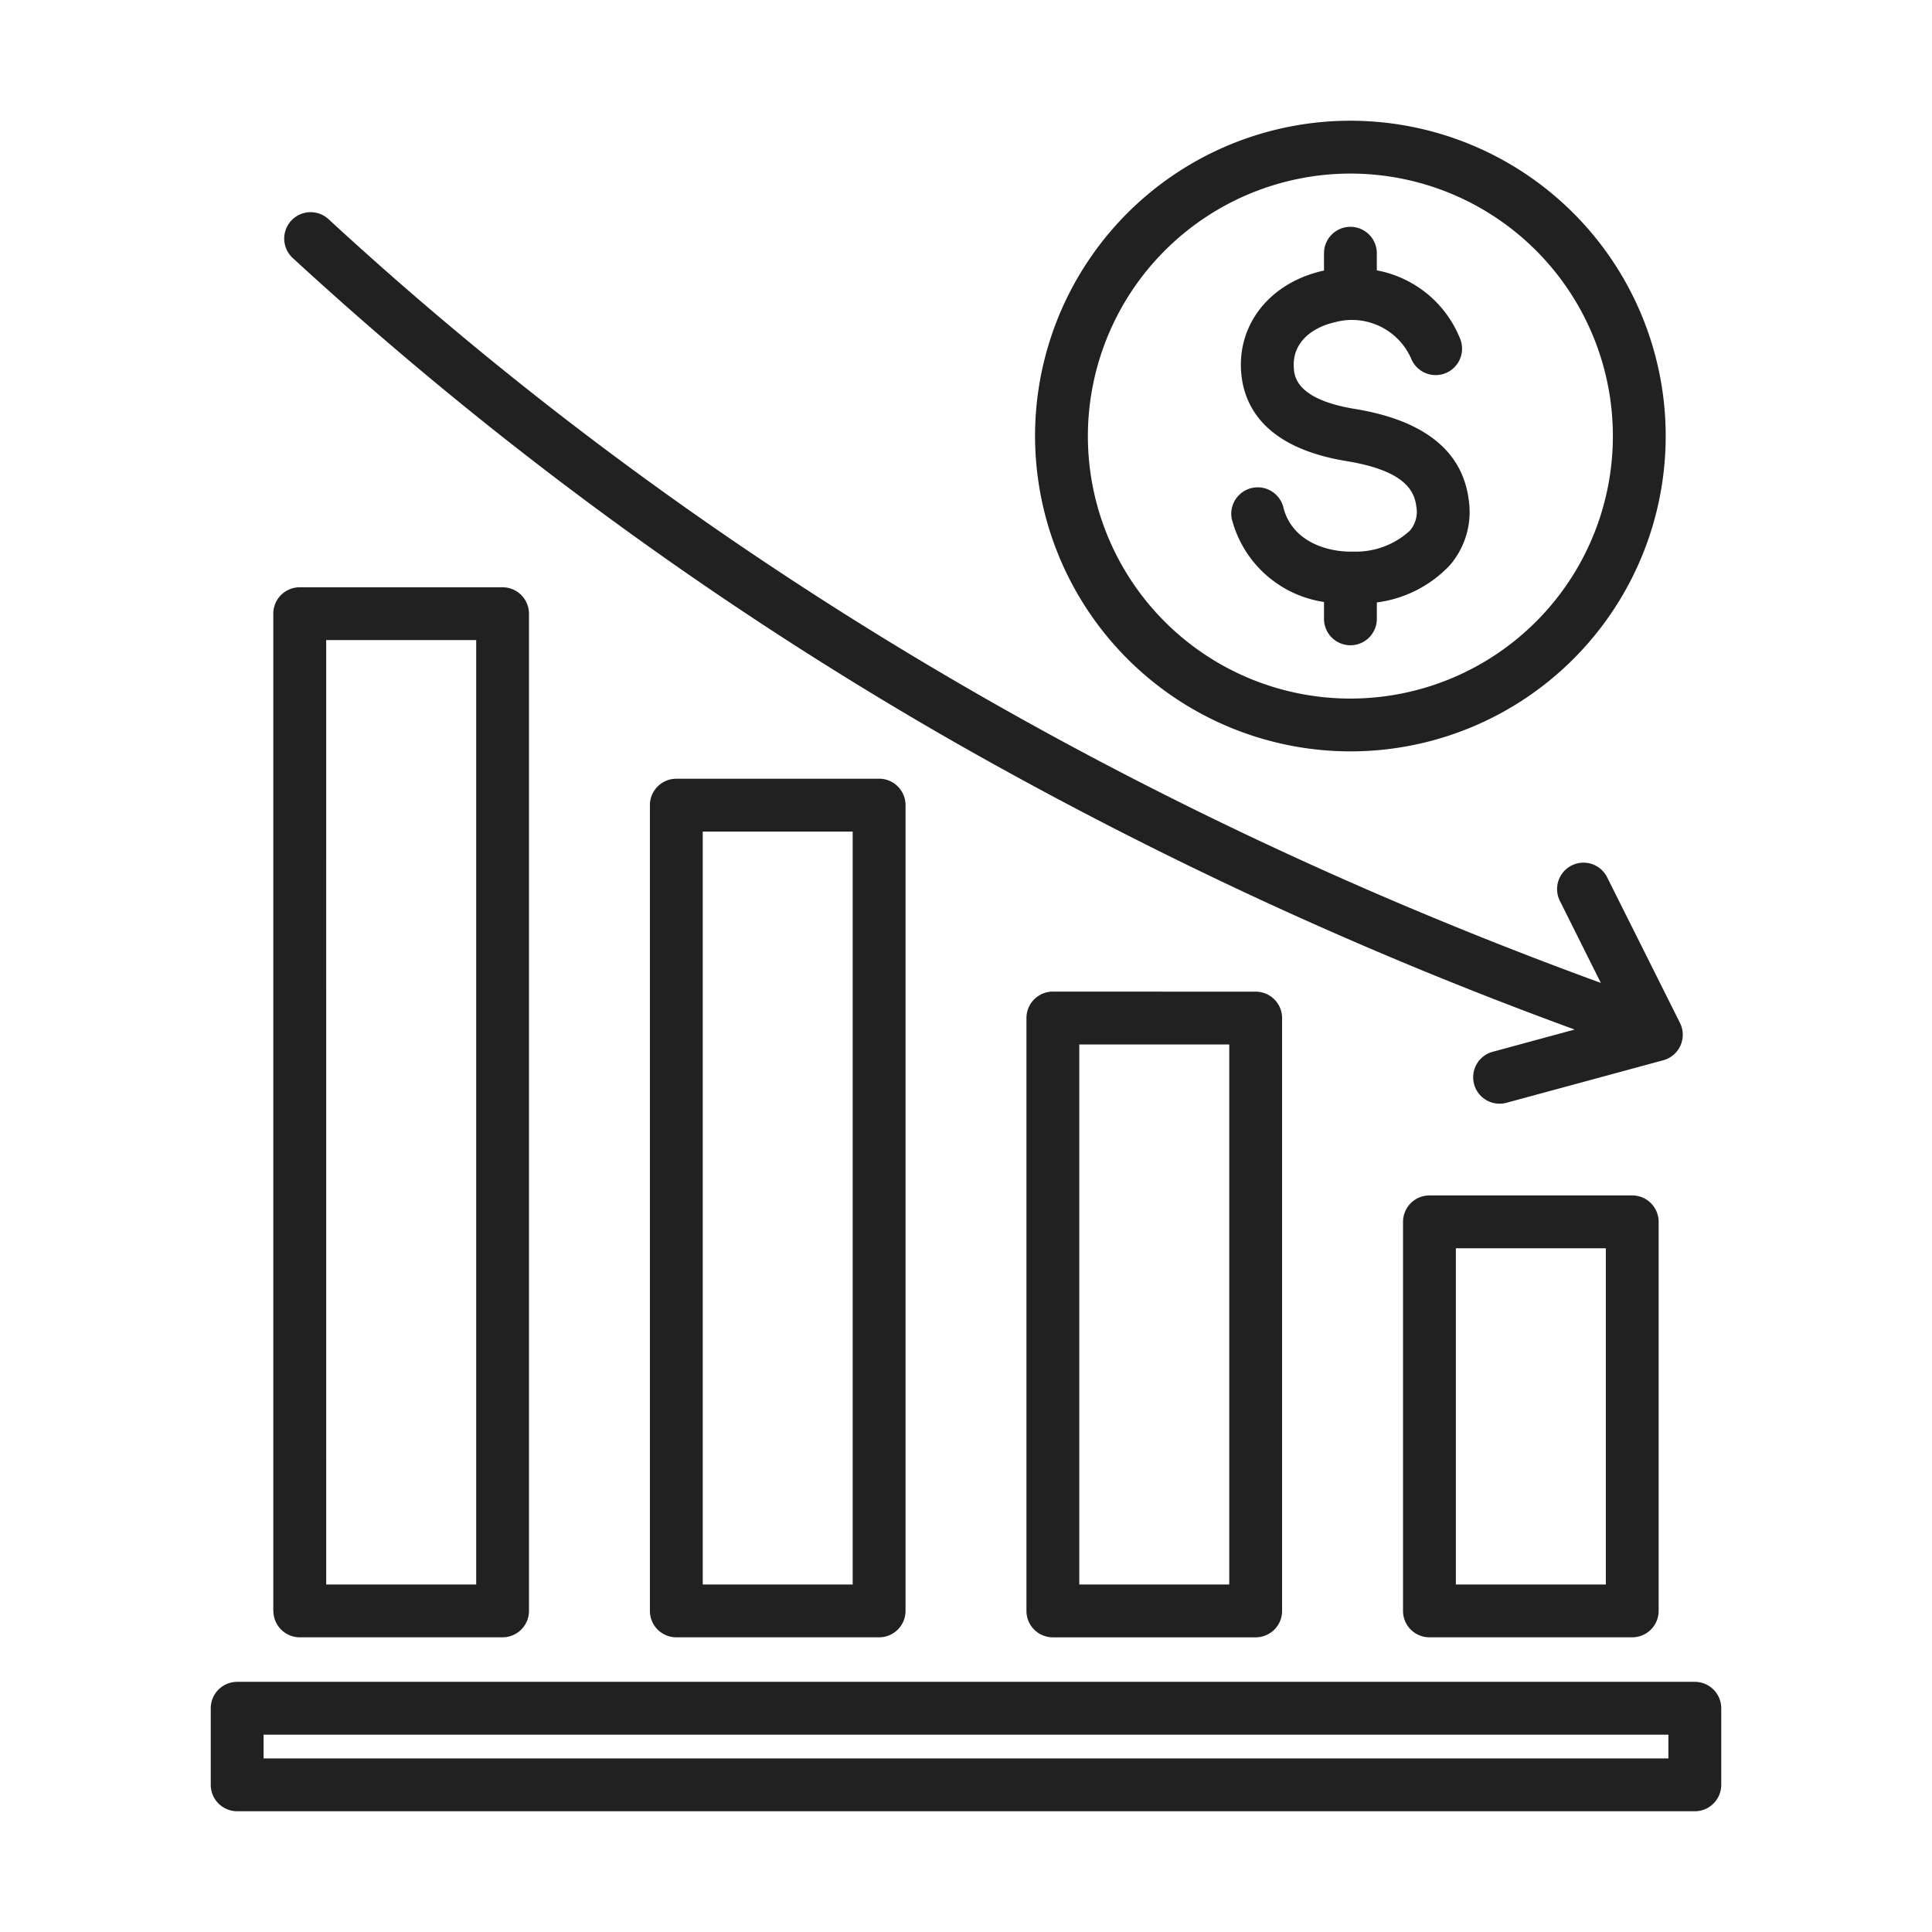 <svg xmlns="http://www.w3.org/2000/svg" xmlns:xlink="http://www.w3.org/1999/xlink" width="128" height="128" viewBox="0 0 128 128">
  <defs>
    <clipPath id="clip-path">
      <rect id="長方形_42356" data-name="長方形 42356" width="100.074" height="112" fill="#212121"/>
    </clipPath>
  </defs>
  <g id="icon-Justification" transform="translate(-87 -64)">
    <rect id="長方形_42350" data-name="長方形 42350" width="128" height="128" transform="translate(87 64)" fill="none"/>
    <g id="グループ_78658" data-name="グループ 78658" transform="translate(100.963 72)">
      <g id="グループ_78657" data-name="グループ 78657" clip-path="url(#clip-path)">
        <path id="パス_100080" data-name="パス 100080" d="M67.664,26.462a1.75,1.75,0,1,1,3.4-.847c.556,2.231,2.851,2.982,4.65,2.93a5.285,5.285,0,0,0,3.722-1.378,1.914,1.914,0,0,0,.44-1.586c-.131-1.08-.777-2.4-4.636-3.033-5.573-.915-6.874-3.809-6.984-6.076-.153-3.136,2.023-5.758,5.411-6.528l.088-.018V8.778a1.75,1.75,0,1,1,3.5,0V9.912a7.4,7.4,0,0,1,5.5,4.486,1.75,1.75,0,1,1-3.227,1.354,4.289,4.289,0,0,0-5.086-2.394c-1.354.308-2.773,1.242-2.69,2.945.028.586.1,2.143,4.055,2.791,4.608.756,7.146,2.8,7.543,6.065a5.4,5.4,0,0,1-1.267,4.3,8.057,8.057,0,0,1-4.827,2.454V33a1.75,1.75,0,0,1-3.5,0V31.883a7.44,7.44,0,0,1-6.088-5.421M54.612,20.891A20.891,20.891,0,1,1,75.5,41.781,20.914,20.914,0,0,1,54.612,20.891m3.5,0A17.391,17.391,0,1,0,75.5,3.5,17.41,17.41,0,0,0,58.112,20.891m-13.831,22.7a1.75,1.75,0,0,1,1.75,1.75V98.726a1.75,1.75,0,0,1-1.75,1.75H30.845a1.749,1.749,0,0,1-1.75-1.75V45.344a1.749,1.749,0,0,1,1.75-1.75ZM32.595,96.976H42.53V47.093H32.595ZM69.229,57.7a1.75,1.75,0,0,1,1.75,1.75V98.728a1.751,1.751,0,0,1-1.75,1.75H55.792a1.751,1.751,0,0,1-1.75-1.75V59.446a1.75,1.75,0,0,1,1.75-1.75ZM57.543,96.977h9.936V61.2H57.543Zm-53.4,1.749V32.659a1.75,1.75,0,0,1,1.75-1.75H19.333a1.75,1.75,0,0,1,1.75,1.75V98.726a1.75,1.75,0,0,1-1.75,1.75H5.9a1.75,1.75,0,0,1-1.75-1.75m3.5-1.75h9.936V34.408H7.647ZM94.176,71.2a1.75,1.75,0,0,1,1.75,1.75V98.726a1.75,1.75,0,0,1-1.75,1.75H80.741a1.75,1.75,0,0,1-1.75-1.75V72.951a1.75,1.75,0,0,1,1.75-1.75ZM82.492,96.976h9.936V74.7H82.492ZM49.507,41.3A270.271,270.271,0,0,0,90.363,60.21L84.93,61.684a1.75,1.75,0,0,0,.458,3.439,1.779,1.779,0,0,0,.459-.061l10.385-2.817a1.75,1.75,0,0,0,1.108-2.472l-4.813-9.624a1.75,1.75,0,1,0-3.13,1.565l2.7,5.407C59.778,45.316,31.44,28.313,7.826,6.542A1.75,1.75,0,1,0,5.453,9.114,242.79,242.79,0,0,0,49.507,41.3m50.567,63.876v5.074a1.751,1.751,0,0,1-1.75,1.75H1.75A1.751,1.751,0,0,1,0,110.25v-5.074a1.751,1.751,0,0,1,1.75-1.75H98.324a1.751,1.751,0,0,1,1.75,1.75M3.5,108.5H96.573v-1.573H3.5Z" fill="#212121"/>
      </g>
    </g>
  </g>
</svg>
